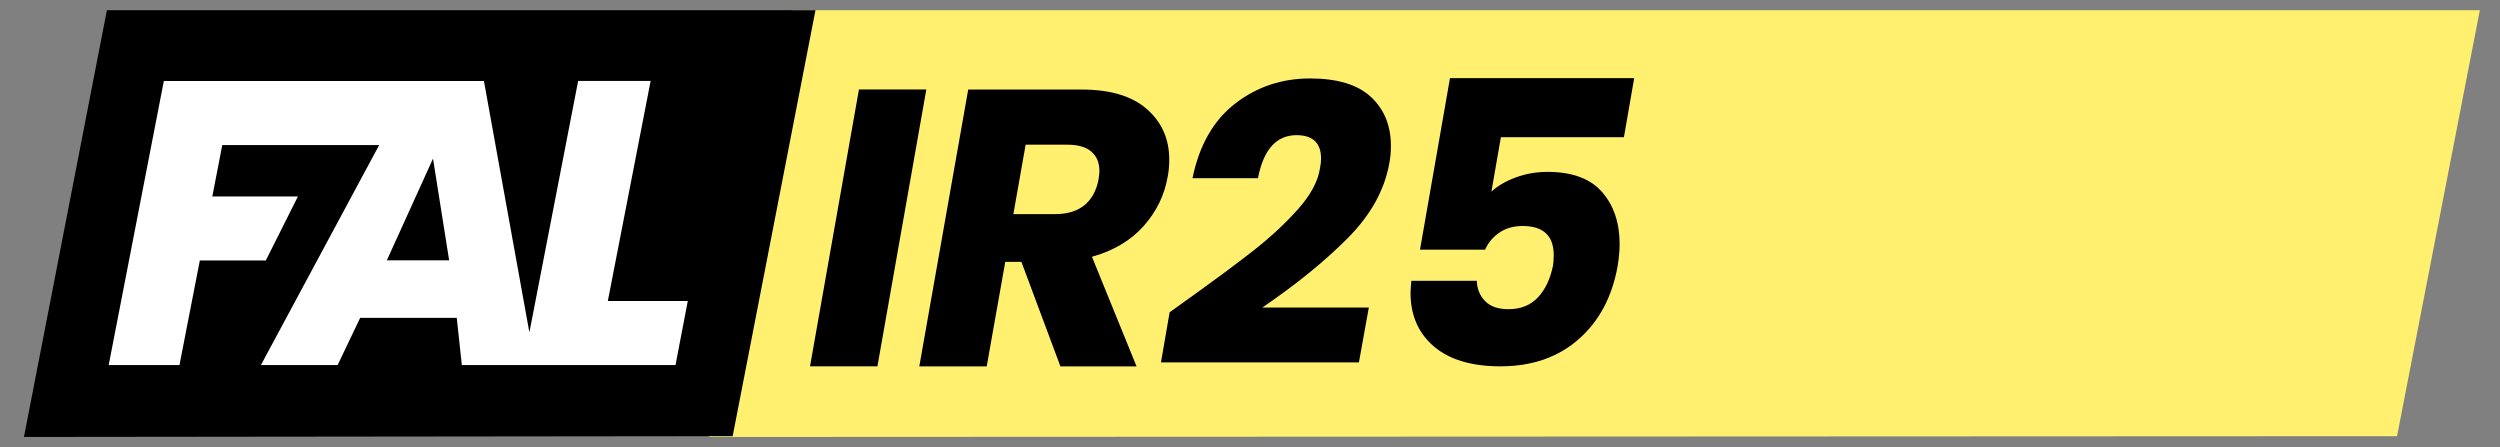 <?xml version="1.0" encoding="UTF-8"?>
<!-- Generator: $$$/GeneralStr/196=Adobe Illustrator 27.6.0, SVG Export Plug-In . SVG Version: 6.00 Build 0)  -->
<svg xmlns="http://www.w3.org/2000/svg" xmlns:xlink="http://www.w3.org/1999/xlink" version="1.1" id="Capa_1" x="0px" y="0px" viewBox="0 0 348.66 62.36" style="enable-background:new 0 0 348.66 62.36;" xml:space="preserve">
<rect x="0" y="0" width="348.66" height="62.36" fill="#808080" stroke="none"/>
<style type="text/css">
	.st0{fill:#FFF16F;}
	.st1{fill:#FFFFFF;}
	.st2{enable-background:new    ;}
</style>
<g id="fondo">
	<polygon class="st0" points="334.3,60.83 98.86,60.94 110.43,1.42 345.85,1.42  "></polygon>
	<polygon points="102.18,60.83 3.34,60.94 14.91,1.42 113.73,1.42  "></polygon>
	<path class="st1" d="M84.77,41.98l5.97-30.69H80.63l-6.8,35.07L67.49,11.3h-7.74h-2.07H22.85l-7.69,39.61h9.87l2.84-14.58h9.2   l4.48-8.93H29.61L31,20.23h21.88L36.39,50.91h10.7l3.14-6.58H63.7l0.71,6.58h8.52h1.7h19.58l1.71-8.93   C95.92,41.98,84.77,41.98,84.77,41.98z M53.95,36.31l6.44-14.19l2.25,14.19H53.95z"></path>
</g>
<g id="texto">
	<g class="st2">
		<path d="M129.19,12.48l-6.82,38.61h-9.4l6.82-38.61H129.19z"></path>
		<path d="M159.93,15.2c2.09,1.82,3.14,4.17,3.14,7.07c0,0.84-0.07,1.63-0.22,2.37c-0.44,2.57-1.56,4.86-3.35,6.88    c-1.8,2.02-4.2,3.45-7.21,4.29l6.22,15.29h-10.62l-5.44-14.58h-2.25l-2.59,14.58h-9.4l6.82-38.61h15.79    C154.8,12.48,157.84,13.38,159.93,15.2z M153.33,23.86c0-1.17-0.38-2.08-1.13-2.72c-0.75-0.64-1.86-0.96-3.33-0.96h-5.83    l-1.71,9.68h5.83c1.72,0,3.09-0.42,4.1-1.26c1.01-0.84,1.66-2.04,1.95-3.58C153.29,24.43,153.33,24.05,153.33,23.86z"></path>
		<path d="M165.27,42.01c4-2.86,7.19-5.22,9.57-7.09c2.38-1.87,4.45-3.79,6.19-5.75c1.74-1.96,2.76-3.84,3.05-5.64    c0.11-0.51,0.16-0.99,0.16-1.43c0-1.06-0.28-1.87-0.85-2.42c-0.57-0.55-1.42-0.83-2.56-0.83c-2.82,0-4.62,2-5.39,6h-9.13    c0.95-4.62,2.94-8.09,5.97-10.42c3.02-2.33,6.5-3.49,10.42-3.49c3.81,0,6.65,0.86,8.5,2.58c1.85,1.72,2.78,4,2.78,6.82    c0,0.88-0.07,1.69-0.22,2.42c-0.66,3.74-2.59,7.22-5.8,10.45c-3.21,3.23-7.18,6.45-11.91,9.68h14.85l-1.38,7.65h-27.61l1.21-6.99    L165.27,42.01z"></path>
		<path d="M226.48,19.13h-17.16L208,26.72c0.88-0.81,2.02-1.47,3.41-1.98c1.39-0.51,2.86-0.77,4.4-0.77c3.45,0,5.99,0.94,7.62,2.81    c1.63,1.87,2.45,4.29,2.45,7.26c0,0.88-0.09,1.91-0.28,3.08c-0.77,4.29-2.58,7.69-5.45,10.2c-2.86,2.51-6.49,3.77-10.89,3.77    c-4.03,0-7.13-0.93-9.29-2.78c-2.16-1.85-3.25-4.34-3.25-7.45c0-0.33,0.04-0.9,0.11-1.7h9.13c0.04,1.14,0.42,2.08,1.16,2.83    c0.73,0.75,1.81,1.13,3.25,1.13c1.72,0,3.1-0.55,4.12-1.65c1.03-1.1,1.72-2.57,2.09-4.4c0.07-0.37,0.11-0.86,0.11-1.48    c0-2.71-1.45-4.07-4.34-4.07c-1.25,0-2.32,0.3-3.22,0.91c-0.9,0.61-1.57,1.4-2.01,2.39h-9.08l4.18-23.92h25.69L226.48,19.13z"></path>
	</g>
</g>
<g id="reglas">
</g>
</svg>
